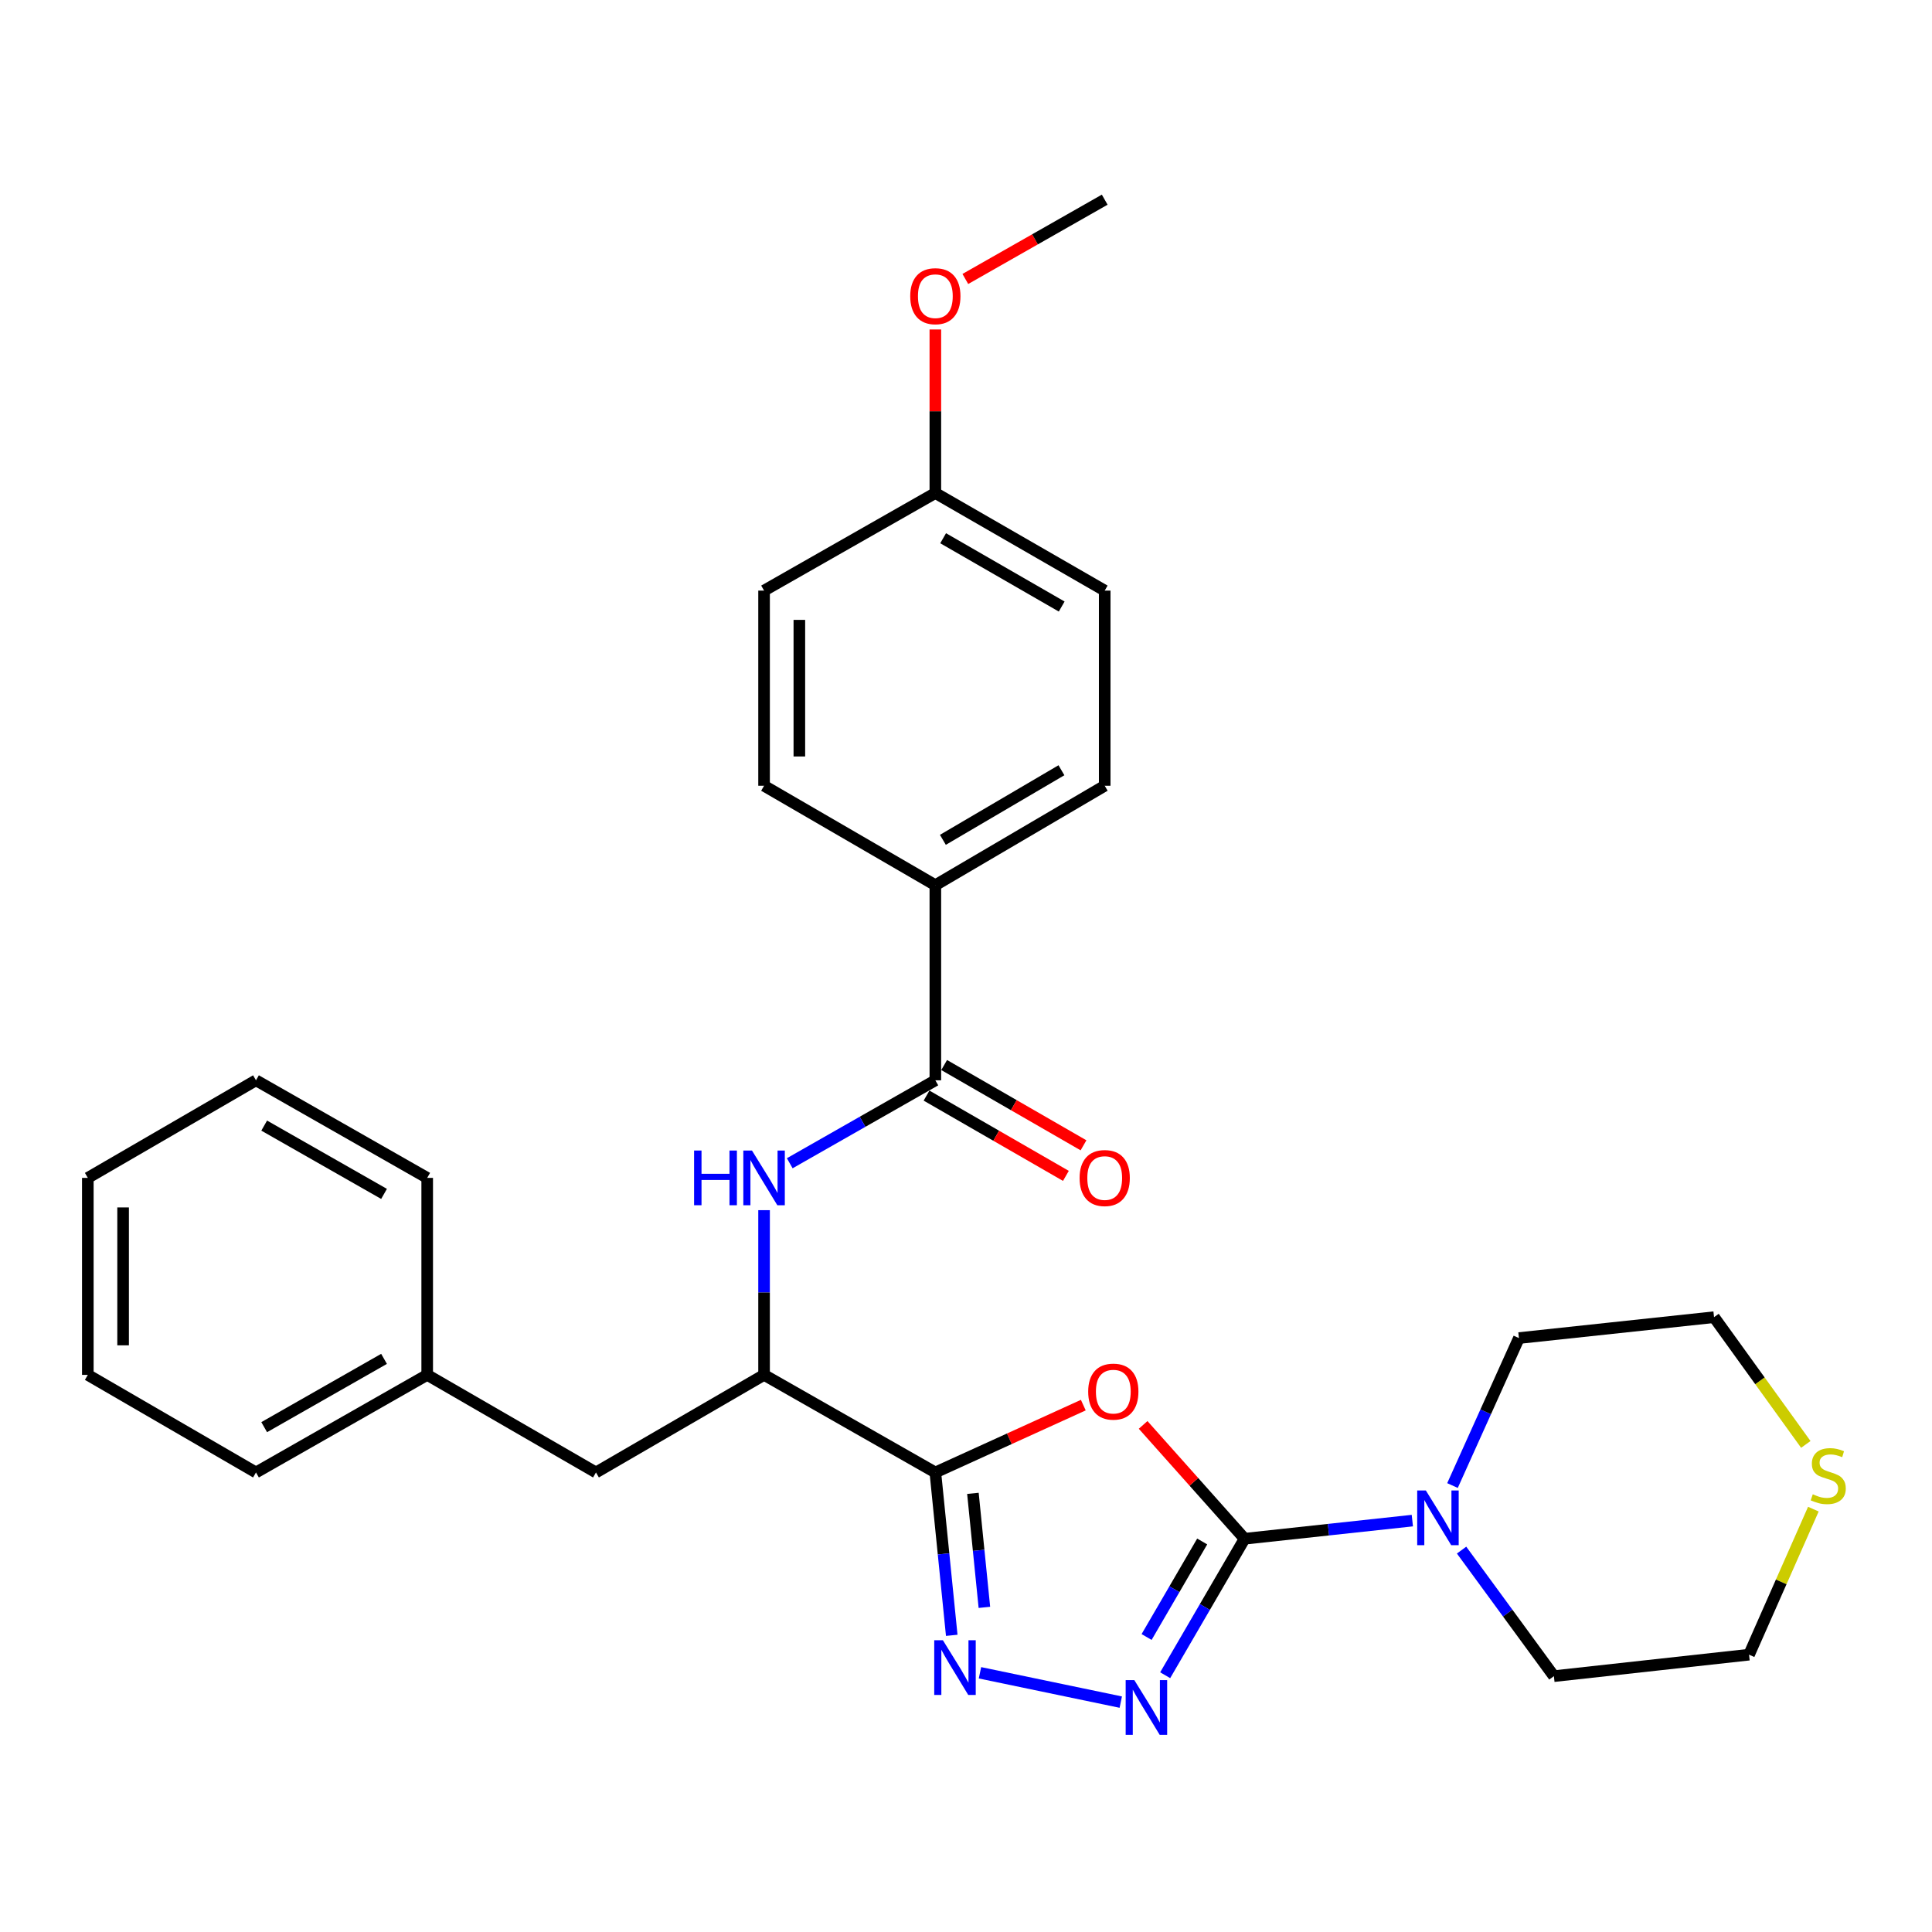 <?xml version='1.0' encoding='iso-8859-1'?>
<svg version='1.1' baseProfile='full'
              xmlns='http://www.w3.org/2000/svg'
                      xmlns:rdkit='http://www.rdkit.org/xml'
                      xmlns:xlink='http://www.w3.org/1999/xlink'
                  xml:space='preserve'
width='1000px' height='1000px' viewBox='0 0 1000 1000'>
<!-- END OF HEADER -->
<rect style='opacity:1.0;fill:#FFFFFF;stroke:none' width='1000' height='1000' x='0' y='0'> </rect>
<path class='bond-0' d='M 644.203,796.454 L 617.942,766.993' style='fill:none;fill-rule:evenodd;stroke:#000000;stroke-width:6px;stroke-linecap:butt;stroke-linejoin:miter;stroke-opacity:1' />
<path class='bond-0' d='M 617.942,766.993 L 591.68,737.532' style='fill:none;fill-rule:evenodd;stroke:#FF0000;stroke-width:6px;stroke-linecap:butt;stroke-linejoin:miter;stroke-opacity:1' />
<path class='bond-2' d='M 644.203,796.454 L 623.649,831.773' style='fill:none;fill-rule:evenodd;stroke:#000000;stroke-width:6px;stroke-linecap:butt;stroke-linejoin:miter;stroke-opacity:1' />
<path class='bond-2' d='M 623.649,831.773 L 603.094,867.092' style='fill:none;fill-rule:evenodd;stroke:#0000FF;stroke-width:6px;stroke-linecap:butt;stroke-linejoin:miter;stroke-opacity:1' />
<path class='bond-2' d='M 622.253,797.864 L 607.865,822.587' style='fill:none;fill-rule:evenodd;stroke:#000000;stroke-width:6px;stroke-linecap:butt;stroke-linejoin:miter;stroke-opacity:1' />
<path class='bond-2' d='M 607.865,822.587 L 593.477,847.311' style='fill:none;fill-rule:evenodd;stroke:#0000FF;stroke-width:6px;stroke-linecap:butt;stroke-linejoin:miter;stroke-opacity:1' />
<path class='bond-5' d='M 644.203,796.454 L 687.614,791.758' style='fill:none;fill-rule:evenodd;stroke:#000000;stroke-width:6px;stroke-linecap:butt;stroke-linejoin:miter;stroke-opacity:1' />
<path class='bond-5' d='M 687.614,791.758 L 731.024,787.063' style='fill:none;fill-rule:evenodd;stroke:#0000FF;stroke-width:6px;stroke-linecap:butt;stroke-linejoin:miter;stroke-opacity:1' />
<path class='bond-1' d='M 560.717,727.287 L 522.426,744.714' style='fill:none;fill-rule:evenodd;stroke:#FF0000;stroke-width:6px;stroke-linecap:butt;stroke-linejoin:miter;stroke-opacity:1' />
<path class='bond-1' d='M 522.426,744.714 L 484.134,762.141' style='fill:none;fill-rule:evenodd;stroke:#000000;stroke-width:6px;stroke-linecap:butt;stroke-linejoin:miter;stroke-opacity:1' />
<path class='bond-7' d='M 484.134,762.141 L 395.481,711.636' style='fill:none;fill-rule:evenodd;stroke:#000000;stroke-width:6px;stroke-linecap:butt;stroke-linejoin:miter;stroke-opacity:1' />
<path class='bond-29' d='M 484.134,762.141 L 488.377,804.293' style='fill:none;fill-rule:evenodd;stroke:#000000;stroke-width:6px;stroke-linecap:butt;stroke-linejoin:miter;stroke-opacity:1' />
<path class='bond-29' d='M 488.377,804.293 L 492.62,846.444' style='fill:none;fill-rule:evenodd;stroke:#0000FF;stroke-width:6px;stroke-linecap:butt;stroke-linejoin:miter;stroke-opacity:1' />
<path class='bond-29' d='M 503.578,772.958 L 506.548,802.464' style='fill:none;fill-rule:evenodd;stroke:#000000;stroke-width:6px;stroke-linecap:butt;stroke-linejoin:miter;stroke-opacity:1' />
<path class='bond-29' d='M 506.548,802.464 L 509.517,831.97' style='fill:none;fill-rule:evenodd;stroke:#0000FF;stroke-width:6px;stroke-linecap:butt;stroke-linejoin:miter;stroke-opacity:1' />
<path class='bond-3' d='M 580.113,881.014 L 507.232,865.835' style='fill:none;fill-rule:evenodd;stroke:#0000FF;stroke-width:6px;stroke-linecap:butt;stroke-linejoin:miter;stroke-opacity:1' />
<path class='bond-4' d='M 484.134,559.166 L 446.453,580.633' style='fill:none;fill-rule:evenodd;stroke:#000000;stroke-width:6px;stroke-linecap:butt;stroke-linejoin:miter;stroke-opacity:1' />
<path class='bond-4' d='M 446.453,580.633 L 408.772,602.1' style='fill:none;fill-rule:evenodd;stroke:#0000FF;stroke-width:6px;stroke-linecap:butt;stroke-linejoin:miter;stroke-opacity:1' />
<path class='bond-8' d='M 484.134,559.166 L 484.134,458.166' style='fill:none;fill-rule:evenodd;stroke:#000000;stroke-width:6px;stroke-linecap:butt;stroke-linejoin:miter;stroke-opacity:1' />
<path class='bond-9' d='M 479.576,567.078 L 515.641,587.857' style='fill:none;fill-rule:evenodd;stroke:#000000;stroke-width:6px;stroke-linecap:butt;stroke-linejoin:miter;stroke-opacity:1' />
<path class='bond-9' d='M 515.641,587.857 L 551.706,608.636' style='fill:none;fill-rule:evenodd;stroke:#FF0000;stroke-width:6px;stroke-linecap:butt;stroke-linejoin:miter;stroke-opacity:1' />
<path class='bond-9' d='M 488.693,551.254 L 524.758,572.033' style='fill:none;fill-rule:evenodd;stroke:#000000;stroke-width:6px;stroke-linecap:butt;stroke-linejoin:miter;stroke-opacity:1' />
<path class='bond-9' d='M 524.758,572.033 L 560.823,592.812' style='fill:none;fill-rule:evenodd;stroke:#FF0000;stroke-width:6px;stroke-linecap:butt;stroke-linejoin:miter;stroke-opacity:1' />
<path class='bond-18' d='M 751.808,768.917 L 769,730.75' style='fill:none;fill-rule:evenodd;stroke:#0000FF;stroke-width:6px;stroke-linecap:butt;stroke-linejoin:miter;stroke-opacity:1' />
<path class='bond-18' d='M 769,730.75 L 786.192,692.582' style='fill:none;fill-rule:evenodd;stroke:#000000;stroke-width:6px;stroke-linecap:butt;stroke-linejoin:miter;stroke-opacity:1' />
<path class='bond-19' d='M 756.51,802.328 L 780.401,834.952' style='fill:none;fill-rule:evenodd;stroke:#0000FF;stroke-width:6px;stroke-linecap:butt;stroke-linejoin:miter;stroke-opacity:1' />
<path class='bond-19' d='M 780.401,834.952 L 804.292,867.575' style='fill:none;fill-rule:evenodd;stroke:#000000;stroke-width:6px;stroke-linecap:butt;stroke-linejoin:miter;stroke-opacity:1' />
<path class='bond-6' d='M 395.481,626.381 L 395.481,669.008' style='fill:none;fill-rule:evenodd;stroke:#0000FF;stroke-width:6px;stroke-linecap:butt;stroke-linejoin:miter;stroke-opacity:1' />
<path class='bond-6' d='M 395.481,669.008 L 395.481,711.636' style='fill:none;fill-rule:evenodd;stroke:#000000;stroke-width:6px;stroke-linecap:butt;stroke-linejoin:miter;stroke-opacity:1' />
<path class='bond-10' d='M 395.481,711.636 L 308.472,762.141' style='fill:none;fill-rule:evenodd;stroke:#000000;stroke-width:6px;stroke-linecap:butt;stroke-linejoin:miter;stroke-opacity:1' />
<path class='bond-12' d='M 484.134,458.166 L 571.793,406.707' style='fill:none;fill-rule:evenodd;stroke:#000000;stroke-width:6px;stroke-linecap:butt;stroke-linejoin:miter;stroke-opacity:1' />
<path class='bond-12' d='M 488.038,434.698 L 549.399,398.677' style='fill:none;fill-rule:evenodd;stroke:#000000;stroke-width:6px;stroke-linecap:butt;stroke-linejoin:miter;stroke-opacity:1' />
<path class='bond-13' d='M 484.134,458.166 L 395.481,406.707' style='fill:none;fill-rule:evenodd;stroke:#000000;stroke-width:6px;stroke-linecap:butt;stroke-linejoin:miter;stroke-opacity:1' />
<path class='bond-15' d='M 308.472,762.141 L 221.117,711.636' style='fill:none;fill-rule:evenodd;stroke:#000000;stroke-width:6px;stroke-linecap:butt;stroke-linejoin:miter;stroke-opacity:1' />
<path class='bond-11' d='M 938.595,781.129 L 921.949,818.792' style='fill:none;fill-rule:evenodd;stroke:#CCCC00;stroke-width:6px;stroke-linecap:butt;stroke-linejoin:miter;stroke-opacity:1' />
<path class='bond-11' d='M 921.949,818.792 L 905.303,856.456' style='fill:none;fill-rule:evenodd;stroke:#000000;stroke-width:6px;stroke-linecap:butt;stroke-linejoin:miter;stroke-opacity:1' />
<path class='bond-30' d='M 934.686,747.624 L 910.934,714.695' style='fill:none;fill-rule:evenodd;stroke:#CCCC00;stroke-width:6px;stroke-linecap:butt;stroke-linejoin:miter;stroke-opacity:1' />
<path class='bond-30' d='M 910.934,714.695 L 887.183,681.767' style='fill:none;fill-rule:evenodd;stroke:#000000;stroke-width:6px;stroke-linecap:butt;stroke-linejoin:miter;stroke-opacity:1' />
<path class='bond-17' d='M 571.793,406.707 L 571.793,305.696' style='fill:none;fill-rule:evenodd;stroke:#000000;stroke-width:6px;stroke-linecap:butt;stroke-linejoin:miter;stroke-opacity:1' />
<path class='bond-16' d='M 395.481,406.707 L 395.481,305.696' style='fill:none;fill-rule:evenodd;stroke:#000000;stroke-width:6px;stroke-linecap:butt;stroke-linejoin:miter;stroke-opacity:1' />
<path class='bond-16' d='M 413.744,391.555 L 413.744,320.848' style='fill:none;fill-rule:evenodd;stroke:#000000;stroke-width:6px;stroke-linecap:butt;stroke-linejoin:miter;stroke-opacity:1' />
<path class='bond-14' d='M 484.134,255.191 L 395.481,305.696' style='fill:none;fill-rule:evenodd;stroke:#000000;stroke-width:6px;stroke-linecap:butt;stroke-linejoin:miter;stroke-opacity:1' />
<path class='bond-20' d='M 484.134,255.191 L 484.134,212.863' style='fill:none;fill-rule:evenodd;stroke:#000000;stroke-width:6px;stroke-linecap:butt;stroke-linejoin:miter;stroke-opacity:1' />
<path class='bond-20' d='M 484.134,212.863 L 484.134,170.536' style='fill:none;fill-rule:evenodd;stroke:#FF0000;stroke-width:6px;stroke-linecap:butt;stroke-linejoin:miter;stroke-opacity:1' />
<path class='bond-32' d='M 484.134,255.191 L 571.793,305.696' style='fill:none;fill-rule:evenodd;stroke:#000000;stroke-width:6px;stroke-linecap:butt;stroke-linejoin:miter;stroke-opacity:1' />
<path class='bond-32' d='M 488.166,278.59 L 549.528,313.944' style='fill:none;fill-rule:evenodd;stroke:#000000;stroke-width:6px;stroke-linecap:butt;stroke-linejoin:miter;stroke-opacity:1' />
<path class='bond-23' d='M 221.117,711.636 L 132.495,762.141' style='fill:none;fill-rule:evenodd;stroke:#000000;stroke-width:6px;stroke-linecap:butt;stroke-linejoin:miter;stroke-opacity:1' />
<path class='bond-23' d='M 198.782,703.345 L 136.746,738.699' style='fill:none;fill-rule:evenodd;stroke:#000000;stroke-width:6px;stroke-linecap:butt;stroke-linejoin:miter;stroke-opacity:1' />
<path class='bond-24' d='M 221.117,711.636 L 221.117,609.672' style='fill:none;fill-rule:evenodd;stroke:#000000;stroke-width:6px;stroke-linecap:butt;stroke-linejoin:miter;stroke-opacity:1' />
<path class='bond-21' d='M 786.192,692.582 L 887.183,681.767' style='fill:none;fill-rule:evenodd;stroke:#000000;stroke-width:6px;stroke-linecap:butt;stroke-linejoin:miter;stroke-opacity:1' />
<path class='bond-22' d='M 804.292,867.575 L 905.303,856.456' style='fill:none;fill-rule:evenodd;stroke:#000000;stroke-width:6px;stroke-linecap:butt;stroke-linejoin:miter;stroke-opacity:1' />
<path class='bond-25' d='M 499.656,144.395 L 535.725,123.873' style='fill:none;fill-rule:evenodd;stroke:#FF0000;stroke-width:6px;stroke-linecap:butt;stroke-linejoin:miter;stroke-opacity:1' />
<path class='bond-25' d='M 535.725,123.873 L 571.793,103.35' style='fill:none;fill-rule:evenodd;stroke:#000000;stroke-width:6px;stroke-linecap:butt;stroke-linejoin:miter;stroke-opacity:1' />
<path class='bond-26' d='M 132.495,762.141 L 45.455,711.636' style='fill:none;fill-rule:evenodd;stroke:#000000;stroke-width:6px;stroke-linecap:butt;stroke-linejoin:miter;stroke-opacity:1' />
<path class='bond-27' d='M 221.117,609.672 L 132.495,559.166' style='fill:none;fill-rule:evenodd;stroke:#000000;stroke-width:6px;stroke-linecap:butt;stroke-linejoin:miter;stroke-opacity:1' />
<path class='bond-27' d='M 198.782,617.962 L 136.746,582.609' style='fill:none;fill-rule:evenodd;stroke:#000000;stroke-width:6px;stroke-linecap:butt;stroke-linejoin:miter;stroke-opacity:1' />
<path class='bond-31' d='M 45.455,711.636 L 45.455,609.672' style='fill:none;fill-rule:evenodd;stroke:#000000;stroke-width:6px;stroke-linecap:butt;stroke-linejoin:miter;stroke-opacity:1' />
<path class='bond-31' d='M 63.717,696.341 L 63.717,624.966' style='fill:none;fill-rule:evenodd;stroke:#000000;stroke-width:6px;stroke-linecap:butt;stroke-linejoin:miter;stroke-opacity:1' />
<path class='bond-28' d='M 132.495,559.166 L 45.455,609.672' style='fill:none;fill-rule:evenodd;stroke:#000000;stroke-width:6px;stroke-linecap:butt;stroke-linejoin:miter;stroke-opacity:1' />
<path  class='atom-1' d='M 563.247 720.299
Q 563.247 713.499, 566.607 709.699
Q 569.967 705.899, 576.247 705.899
Q 582.527 705.899, 585.887 709.699
Q 589.247 713.499, 589.247 720.299
Q 589.247 727.179, 585.847 731.099
Q 582.447 734.979, 576.247 734.979
Q 570.007 734.979, 566.607 731.099
Q 563.247 727.219, 563.247 720.299
M 576.247 731.779
Q 580.567 731.779, 582.887 728.899
Q 585.247 725.979, 585.247 720.299
Q 585.247 714.739, 582.887 711.939
Q 580.567 709.099, 576.247 709.099
Q 571.927 709.099, 569.567 711.899
Q 567.247 714.699, 567.247 720.299
Q 567.247 726.019, 569.567 728.899
Q 571.927 731.779, 576.247 731.779
' fill='#FF0000'/>
<path  class='atom-3' d='M 587.123 869.618
L 596.403 884.618
Q 597.323 886.098, 598.803 888.778
Q 600.283 891.458, 600.363 891.618
L 600.363 869.618
L 604.123 869.618
L 604.123 897.938
L 600.243 897.938
L 590.283 881.538
Q 589.123 879.618, 587.883 877.418
Q 586.683 875.218, 586.323 874.538
L 586.323 897.938
L 582.643 897.938
L 582.643 869.618
L 587.123 869.618
' fill='#0000FF'/>
<path  class='atom-4' d='M 488.04 848.982
L 497.32 863.982
Q 498.24 865.462, 499.72 868.142
Q 501.2 870.822, 501.28 870.982
L 501.28 848.982
L 505.04 848.982
L 505.04 877.302
L 501.16 877.302
L 491.2 860.902
Q 490.04 858.982, 488.8 856.782
Q 487.6 854.582, 487.24 853.902
L 487.24 877.302
L 483.56 877.302
L 483.56 848.982
L 488.04 848.982
' fill='#0000FF'/>
<path  class='atom-6' d='M 738.02 771.469
L 747.3 786.469
Q 748.22 787.949, 749.7 790.629
Q 751.18 793.309, 751.26 793.469
L 751.26 771.469
L 755.02 771.469
L 755.02 799.789
L 751.14 799.789
L 741.18 783.389
Q 740.02 781.469, 738.78 779.269
Q 737.58 777.069, 737.22 776.389
L 737.22 799.789
L 733.54 799.789
L 733.54 771.469
L 738.02 771.469
' fill='#0000FF'/>
<path  class='atom-7' d='M 359.261 595.512
L 363.101 595.512
L 363.101 607.552
L 377.581 607.552
L 377.581 595.512
L 381.421 595.512
L 381.421 623.832
L 377.581 623.832
L 377.581 610.752
L 363.101 610.752
L 363.101 623.832
L 359.261 623.832
L 359.261 595.512
' fill='#0000FF'/>
<path  class='atom-7' d='M 389.221 595.512
L 398.501 610.512
Q 399.421 611.992, 400.901 614.672
Q 402.381 617.352, 402.461 617.512
L 402.461 595.512
L 406.221 595.512
L 406.221 623.832
L 402.341 623.832
L 392.381 607.432
Q 391.221 605.512, 389.981 603.312
Q 388.781 601.112, 388.421 600.432
L 388.421 623.832
L 384.741 623.832
L 384.741 595.512
L 389.221 595.512
' fill='#0000FF'/>
<path  class='atom-10' d='M 558.793 609.752
Q 558.793 602.952, 562.153 599.152
Q 565.513 595.352, 571.793 595.352
Q 578.073 595.352, 581.433 599.152
Q 584.793 602.952, 584.793 609.752
Q 584.793 616.632, 581.393 620.552
Q 577.993 624.432, 571.793 624.432
Q 565.553 624.432, 562.153 620.552
Q 558.793 616.672, 558.793 609.752
M 571.793 621.232
Q 576.113 621.232, 578.433 618.352
Q 580.793 615.432, 580.793 609.752
Q 580.793 604.192, 578.433 601.392
Q 576.113 598.552, 571.793 598.552
Q 567.473 598.552, 565.113 601.352
Q 562.793 604.152, 562.793 609.752
Q 562.793 615.472, 565.113 618.352
Q 567.473 621.232, 571.793 621.232
' fill='#FF0000'/>
<path  class='atom-12' d='M 938.292 773.434
Q 938.612 773.554, 939.932 774.114
Q 941.252 774.674, 942.692 775.034
Q 944.172 775.354, 945.612 775.354
Q 948.292 775.354, 949.852 774.074
Q 951.412 772.754, 951.412 770.474
Q 951.412 768.914, 950.612 767.954
Q 949.852 766.994, 948.652 766.474
Q 947.452 765.954, 945.452 765.354
Q 942.932 764.594, 941.412 763.874
Q 939.932 763.154, 938.852 761.634
Q 937.812 760.114, 937.812 757.554
Q 937.812 753.994, 940.212 751.794
Q 942.652 749.594, 947.452 749.594
Q 950.732 749.594, 954.452 751.154
L 953.532 754.234
Q 950.132 752.834, 947.572 752.834
Q 944.812 752.834, 943.292 753.994
Q 941.772 755.114, 941.812 757.074
Q 941.812 758.594, 942.572 759.514
Q 943.372 760.434, 944.492 760.954
Q 945.652 761.474, 947.572 762.074
Q 950.132 762.874, 951.652 763.674
Q 953.172 764.474, 954.252 766.114
Q 955.372 767.714, 955.372 770.474
Q 955.372 774.394, 952.732 776.514
Q 950.132 778.594, 945.772 778.594
Q 943.252 778.594, 941.332 778.034
Q 939.452 777.514, 937.212 776.594
L 938.292 773.434
' fill='#CCCC00'/>
<path  class='atom-21' d='M 471.134 153.307
Q 471.134 146.507, 474.494 142.707
Q 477.854 138.907, 484.134 138.907
Q 490.414 138.907, 493.774 142.707
Q 497.134 146.507, 497.134 153.307
Q 497.134 160.187, 493.734 164.107
Q 490.334 167.987, 484.134 167.987
Q 477.894 167.987, 474.494 164.107
Q 471.134 160.227, 471.134 153.307
M 484.134 164.787
Q 488.454 164.787, 490.774 161.907
Q 493.134 158.987, 493.134 153.307
Q 493.134 147.747, 490.774 144.947
Q 488.454 142.107, 484.134 142.107
Q 479.814 142.107, 477.454 144.907
Q 475.134 147.707, 475.134 153.307
Q 475.134 159.027, 477.454 161.907
Q 479.814 164.787, 484.134 164.787
' fill='#FF0000'/>
</svg>
